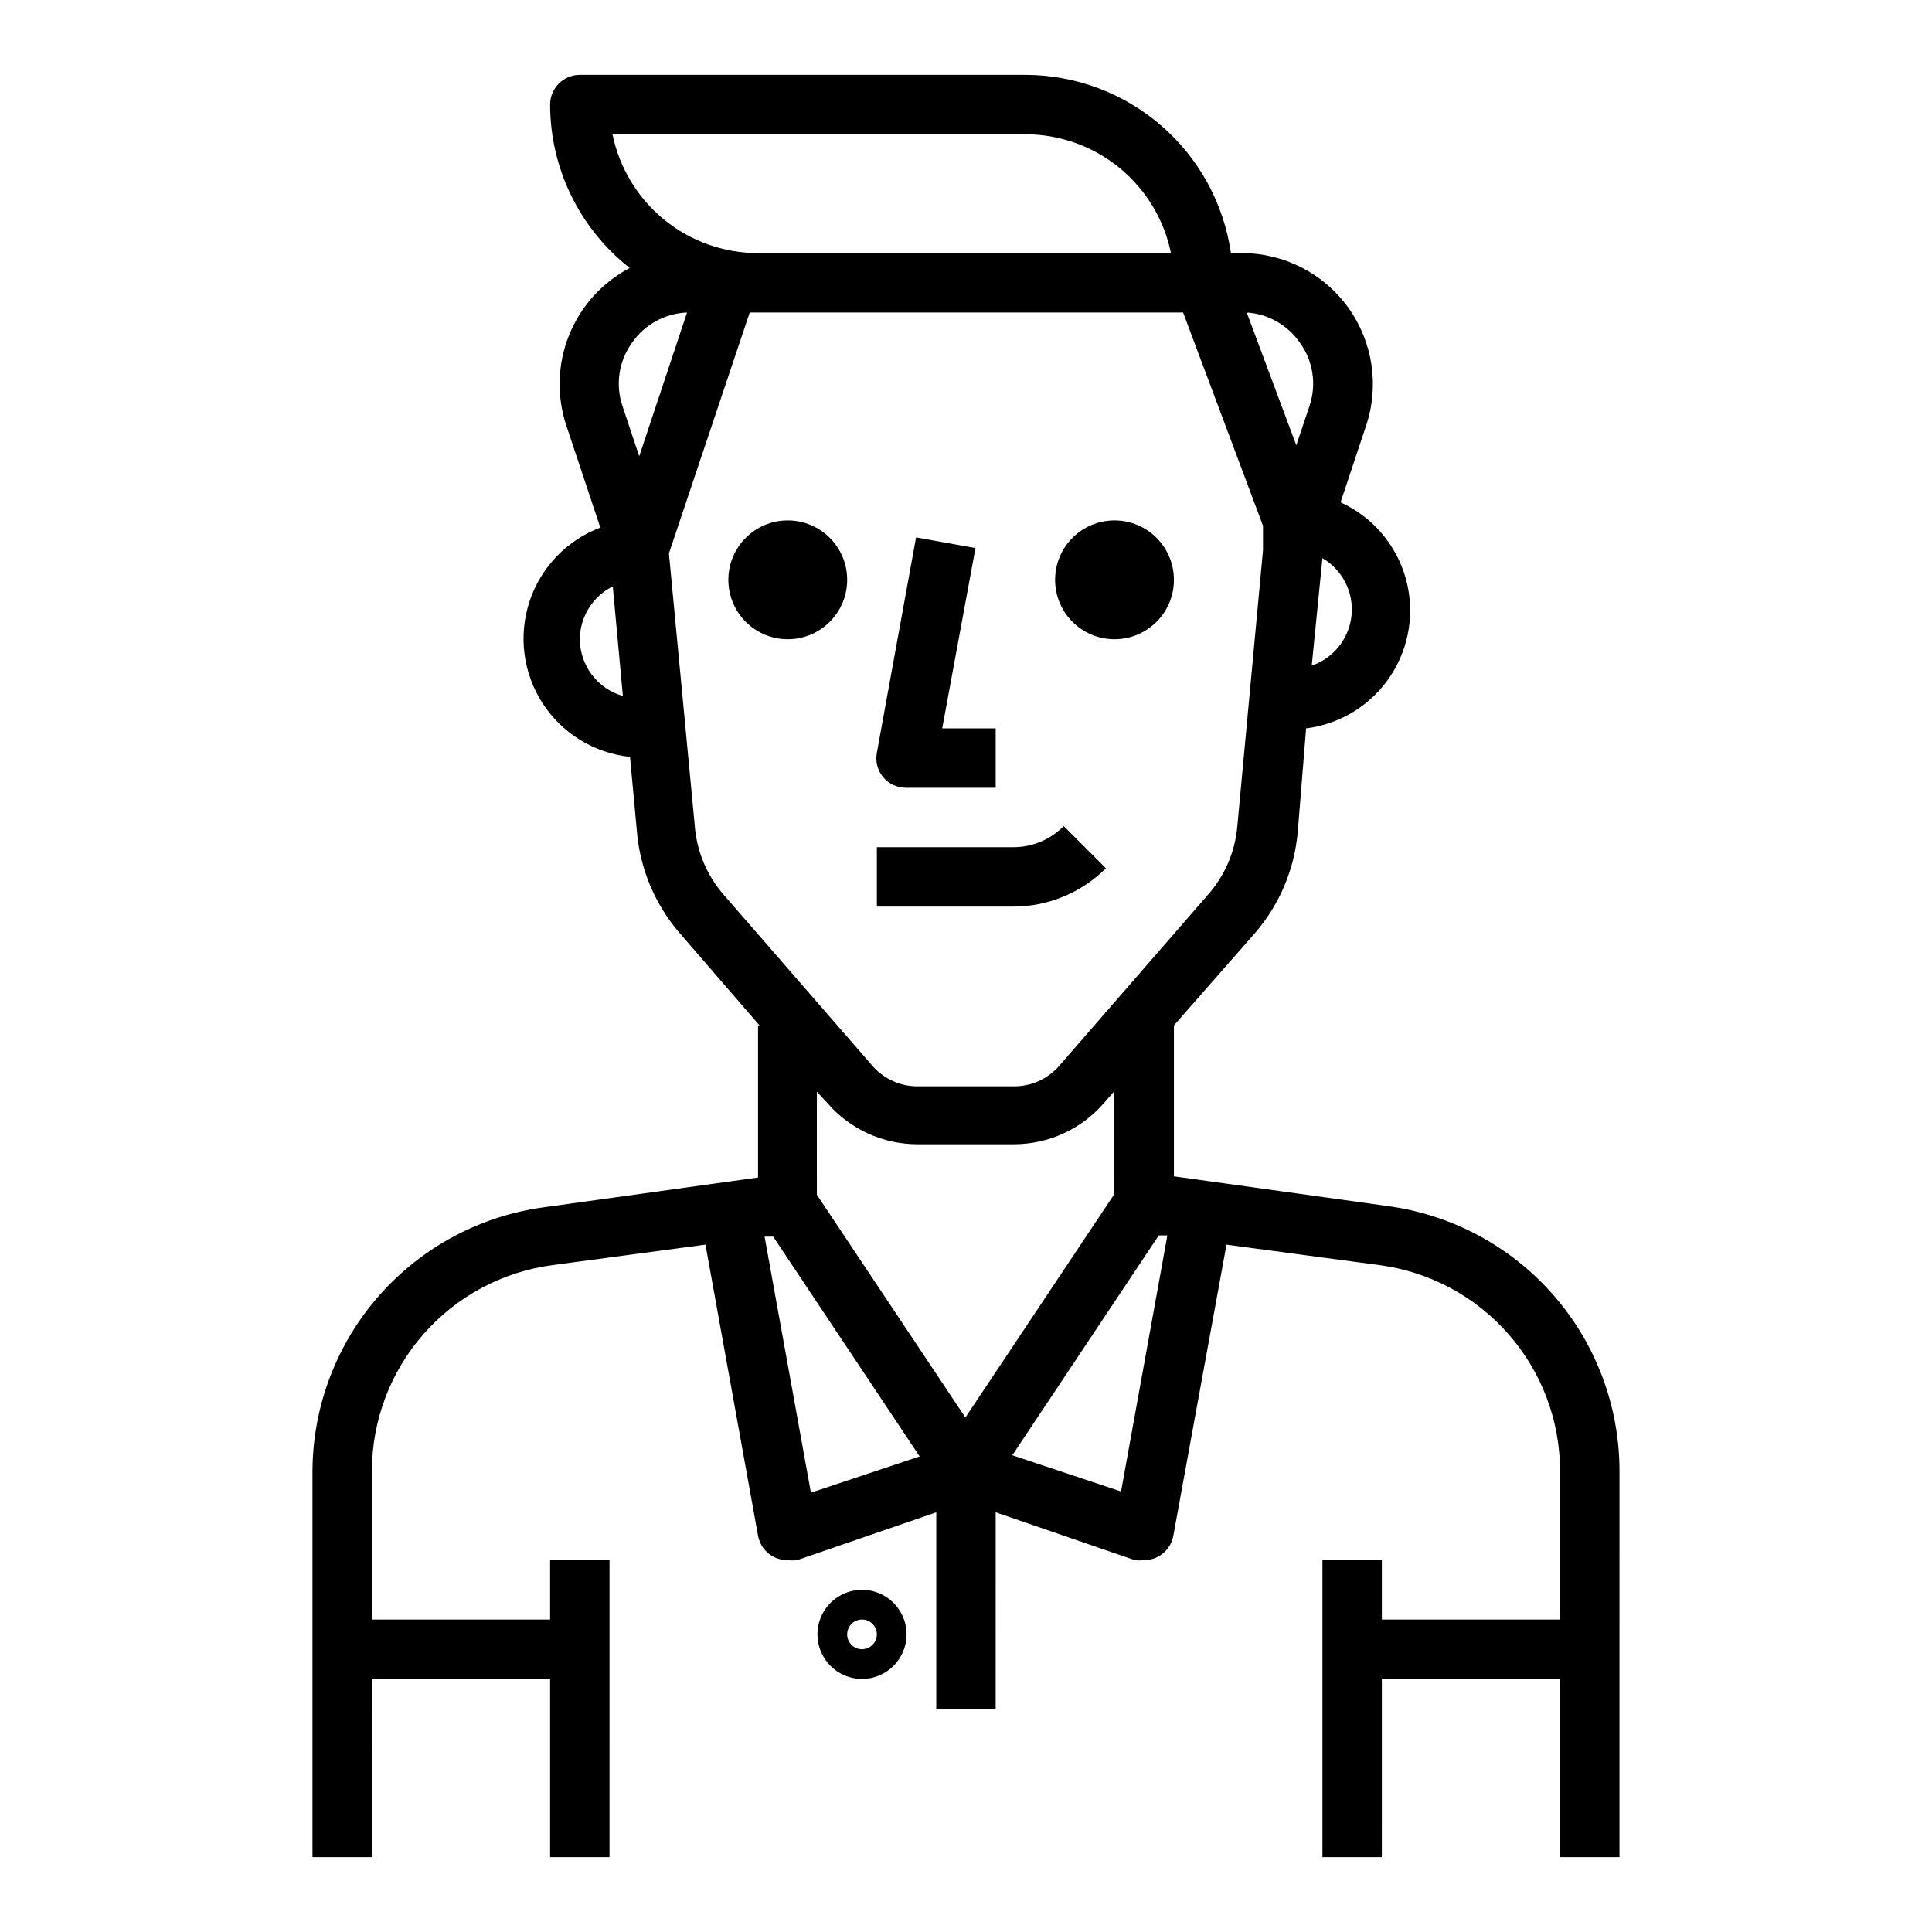 <?xml version="1.0" encoding="UTF-8"?>
<!-- Uploaded to: ICON Repo, www.svgrepo.com, Generator: ICON Repo Mixer Tools -->
<svg fill="#000000" width="800px" height="800px" version="1.1" viewBox="144 144 512 512" xmlns="http://www.w3.org/2000/svg">
 <g>
  <path d="m384.25 352.77h23.617v-15.742h-14.172l8.816-47.781-15.742-2.832-10.391 57.066c-0.434 2.293 0.172 4.656 1.652 6.457 1.535 1.84 3.824 2.883 6.219 2.832z"/>
  <path d="m437.07 374.1-11.18-11.18 0.004 0.004c-3.527 3.59-8.352 5.606-13.383 5.59h-36.133v15.742h36.133c9.207 0 18.039-3.652 24.559-10.156z"/>
  <path d="m368.51 297.66c0 8.691-7.051 15.742-15.746 15.742s-15.742-7.051-15.742-15.742c0-8.695 7.047-15.746 15.742-15.746s15.746 7.051 15.746 15.746"/>
  <path d="m455.1 297.66c0 8.691-7.047 15.742-15.742 15.742s-15.746-7.051-15.746-15.742c0-8.695 7.051-15.746 15.746-15.746s15.742 7.051 15.742 15.746"/>
  <path d="m511.7 463.61-56.602-7.871v-39.992l21.492-24.48c6.527-7.551 10.496-16.977 11.336-26.922l2.203-27.316c9.137-1.145 17.312-6.227 22.379-13.91 5.07-7.688 6.519-17.203 3.973-26.051s-8.84-16.133-17.219-19.945l6.691-20.074c3.637-10.617 1.922-22.336-4.609-31.465-6.535-9.125-17.074-14.527-28.297-14.508h-2.832c-1.895-13.105-8.438-25.09-18.441-33.762s-22.797-13.457-36.035-13.473h-118.08c-4.348 0-7.875 3.527-7.875 7.875 0.02 16.902 7.797 32.863 21.098 43.297-7.277 3.828-12.961 10.113-16.043 17.738-3.086 7.621-3.367 16.09-0.801 23.902l9.055 27.16h-0.004c-8.906 3.367-15.812 10.582-18.781 19.629s-1.688 18.953 3.488 26.945c5.18 7.992 13.695 13.211 23.164 14.195l1.812 19.602c0.805 10.004 4.777 19.488 11.336 27.082l21.176 24.48h-0.395v40.305l-56.602 7.871c-16.961 2.266-32.531 10.59-43.832 23.438-11.301 12.852-17.57 29.355-17.648 46.469v102.34h15.742l0.004-47.234h47.23v47.23h15.742l0.004-78.719h-15.746v15.742l-47.23 0.004v-39.359c0.016-13.336 4.867-26.215 13.652-36.246 8.785-10.031 20.914-16.535 34.129-18.309l40.621-5.434 13.934 77.148c0.402 2.234 1.754 4.184 3.699 5.352 1.262 0.75 2.707 1.133 4.172 1.102 0.836 0.113 1.684 0.113 2.519 0l36.84-12.672v52.035h15.742l0.004-52.035 36.84 12.672c0.836 0.113 1.684 0.113 2.519 0 1.414 0 2.801-0.379 4.016-1.102 1.945-1.168 3.297-3.117 3.699-5.352l14.09-77.145 40.621 5.434v-0.004c13.219 1.773 25.344 8.277 34.129 18.309 8.789 10.031 13.641 22.91 13.652 36.246v39.359h-47.23v-15.746h-15.746v78.723h15.742l0.004-47.234h47.23v47.23h15.742l0.004-102.33c-0.004-17.168-6.238-33.75-17.543-46.664-11.309-12.914-26.922-21.285-43.938-23.555zm-20.074-143.27 2.832-28.422c3.469 2.031 6.031 5.312 7.156 9.168 1.129 3.859 0.738 8-1.09 11.582-1.828 3.578-4.953 6.32-8.742 7.668zm-3.227-85.648c3.609 4.894 4.578 11.25 2.598 17.004l-3.465 10.312-13.145-35.191c5.621 0.363 10.777 3.262 14.012 7.875zm-72.66-55.105c9.074-0.004 17.871 3.133 24.898 8.871 7.031 5.734 11.859 13.727 13.676 22.617h-109.42c-9.074 0-17.871-3.133-24.898-8.871s-11.859-13.727-13.676-22.617zm-104.15 55.105c3.336-4.742 8.695-7.652 14.488-7.875l-12.676 38.102-4.41-13.227v0.004c-1.98-5.754-1.008-12.109 2.598-17.004zm-13.93 78.719c0.016-2.914 0.84-5.769 2.383-8.242 1.543-2.477 3.742-4.473 6.352-5.769l2.676 29.047h0.004c-3.273-0.934-6.152-2.906-8.211-5.617-2.059-2.711-3.184-6.016-3.203-9.418zm30.465 49.438-6.852-72.188 21.414-63.844h114.85l21.176 56.523v6.453l-6.848 73.602v0.004c-0.664 6.641-3.422 12.898-7.871 17.867l-39.359 45.266h-0.004c-2.984 3.398-7.285 5.348-11.809 5.352h-25.738c-4.523-0.004-8.824-1.953-11.809-5.352l-39.359-45.266c-4.531-5.129-7.269-11.594-7.797-18.418zm35.266 73.602c5.953 6.824 14.559 10.754 23.613 10.785h25.82c9.059-0.031 17.664-3.961 23.617-10.785l2.754-3.148 0.004 27.316-39.359 59.039-39.359-59.039-0.004-27.316zm-16.766 35.266h2.281l38.809 58.254-28.812 9.605zm94.465 67.543-28.812-9.605 38.809-58.254h2.281z"/>
  <path d="m384.25 577.12c0-4.773-2.875-9.078-7.289-10.906-4.41-1.828-9.492-0.82-12.867 2.559-3.379 3.379-4.387 8.457-2.559 12.867 1.824 4.414 6.133 7.289 10.906 7.289 6.523 0 11.809-5.285 11.809-11.809zm-15.742 0c0-1.59 0.957-3.023 2.43-3.633 1.469-0.609 3.164-0.273 4.289 0.852s1.461 2.82 0.852 4.289c-0.609 1.473-2.043 2.43-3.637 2.43-2.172 0-3.934-1.762-3.934-3.938z"/>
 </g>
</svg>
